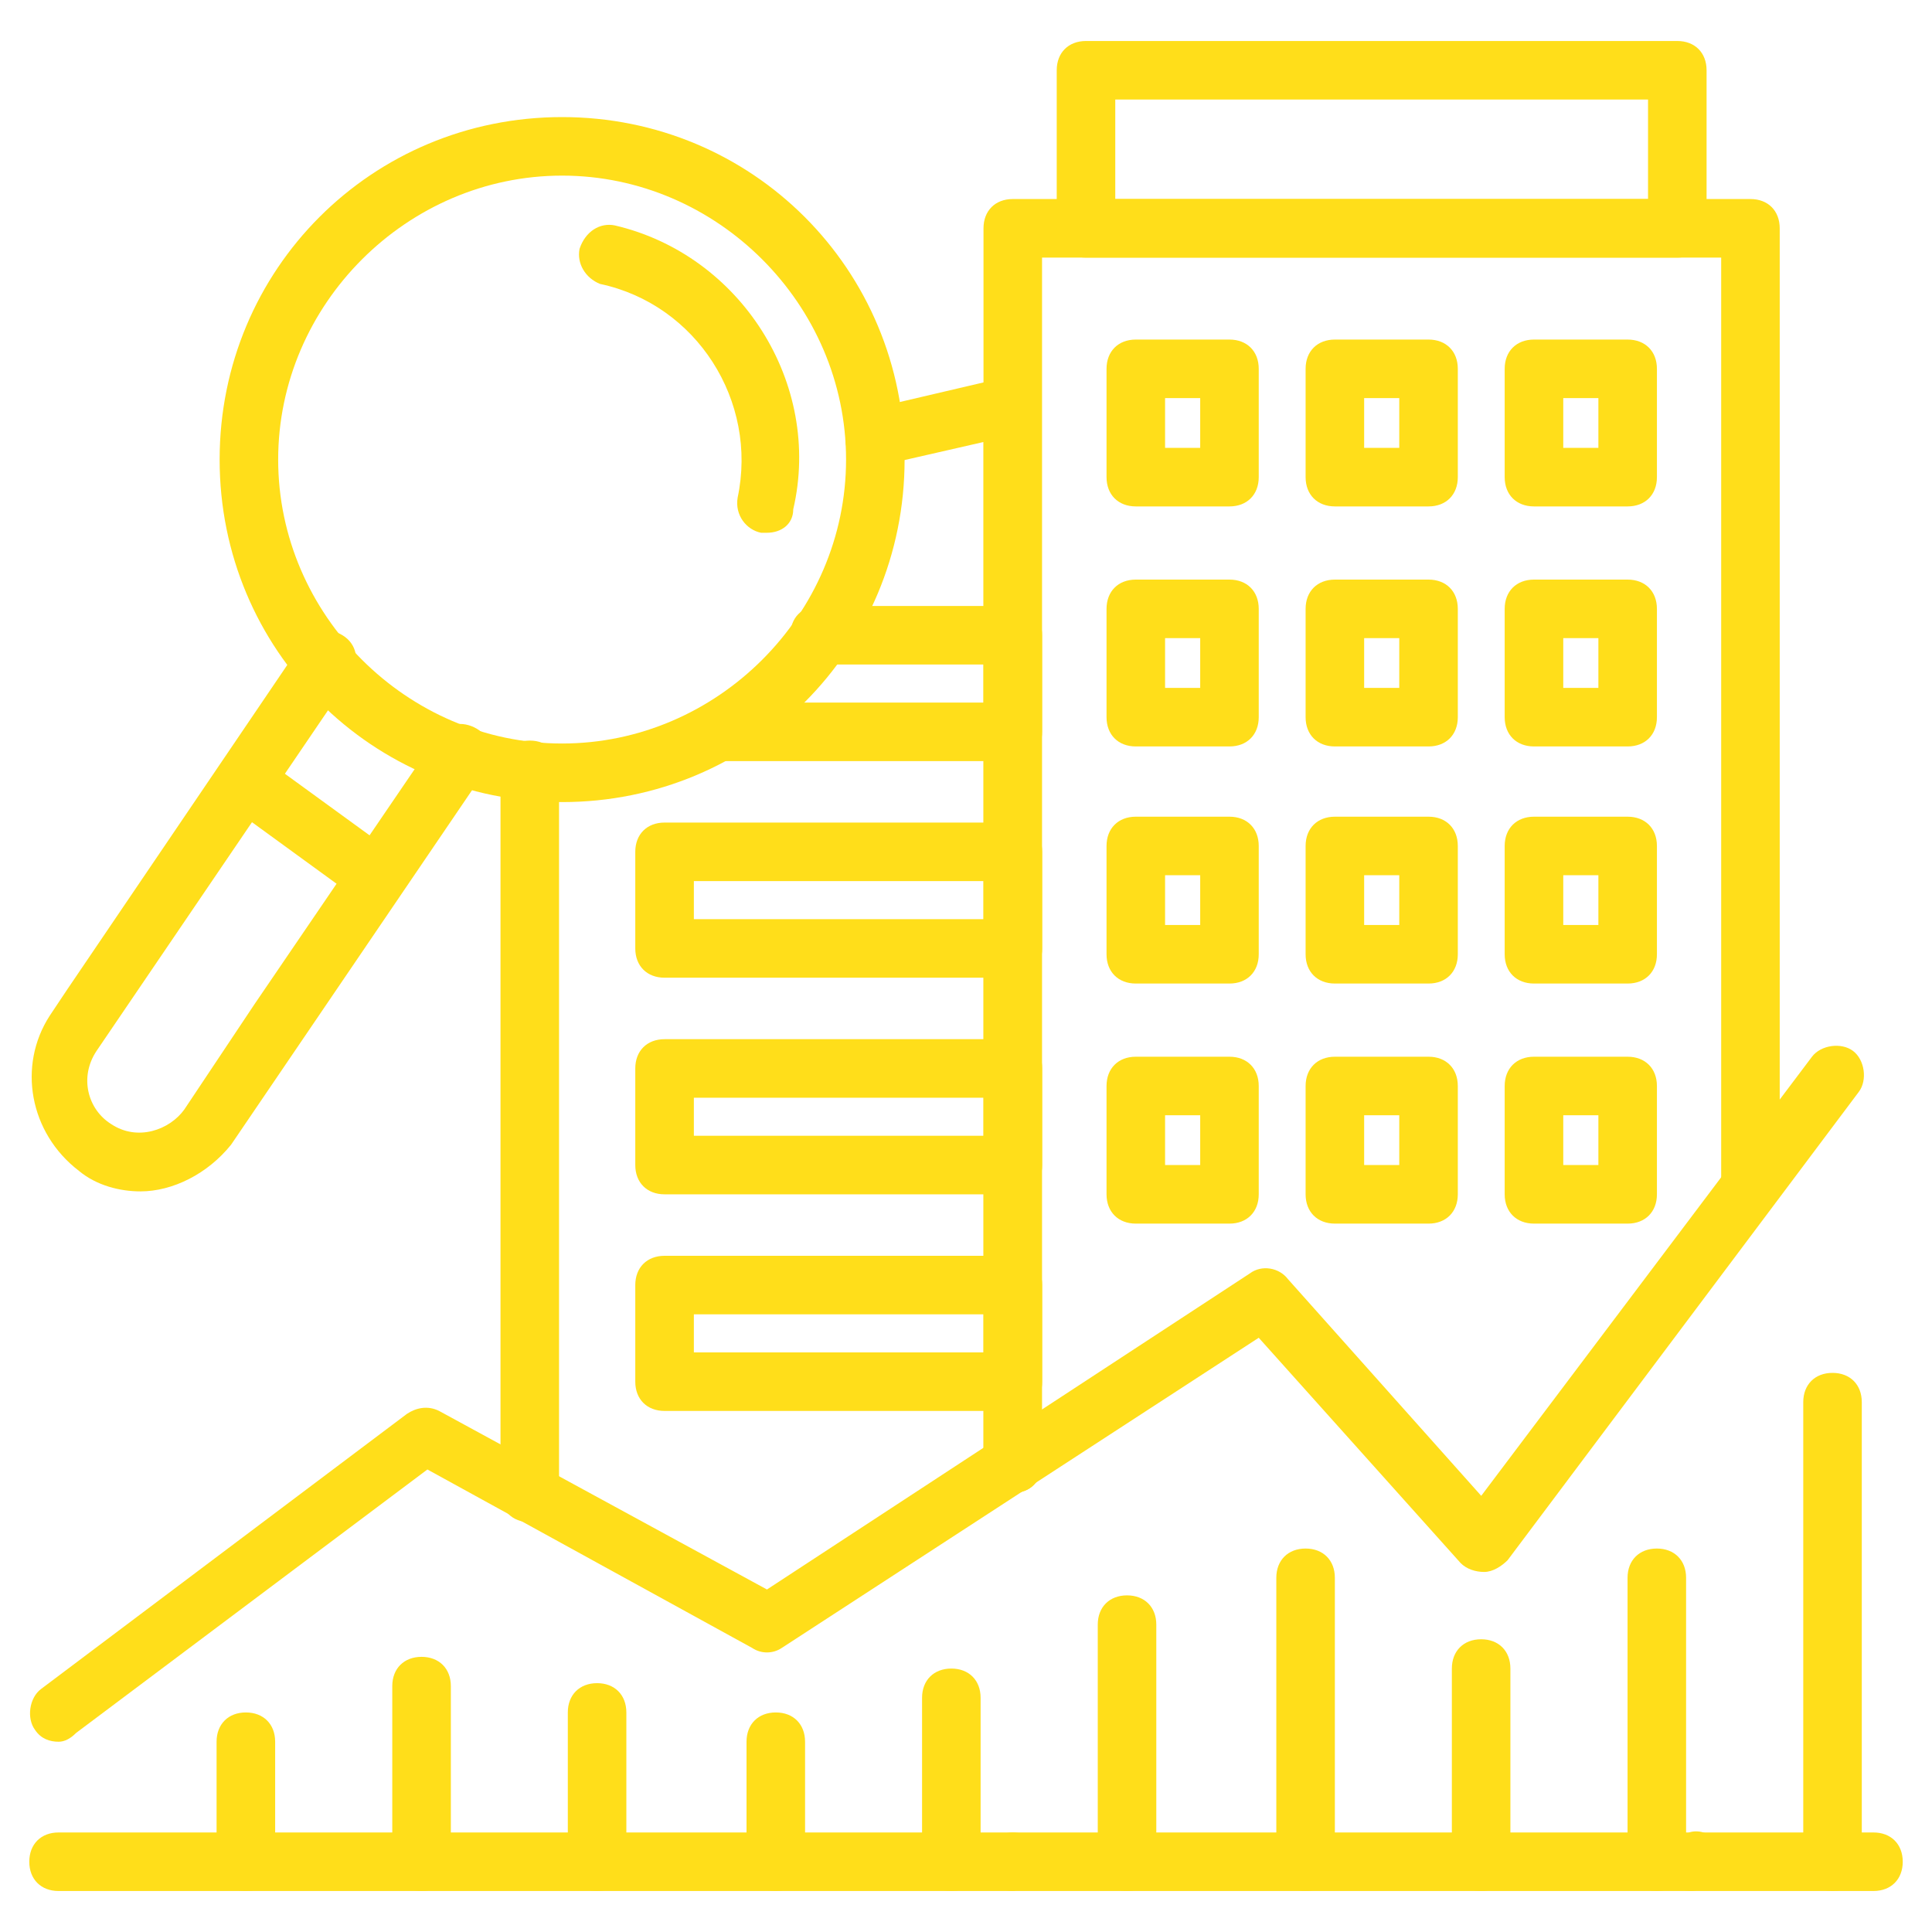 <svg width="50" height="50" viewBox="0 0 50 50" fill="none" xmlns="http://www.w3.org/2000/svg">
<path d="M26.211 38.636C25.756 38.636 25.453 38.333 25.453 37.879V5.909C25.453 5.454 25.756 5.151 26.211 5.151H45.302C45.756 5.151 46.059 5.454 46.059 5.909V30.682C46.059 31.136 45.756 31.439 45.302 31.439C44.847 31.439 44.544 31.136 44.544 30.682V6.667H26.968V37.879C26.968 38.333 26.665 38.636 26.211 38.636Z" fill="#FFDE1A"/>
<path d="M43.789 48.939C43.713 48.939 43.562 48.939 43.486 48.864C43.41 48.788 43.334 48.788 43.258 48.712C43.183 48.636 43.107 48.56 43.107 48.485C43.107 48.409 43.031 48.333 43.031 48.182C43.031 48.03 43.031 47.955 43.107 47.879C43.107 47.803 43.183 47.727 43.258 47.651C43.258 47.651 43.334 47.576 43.41 47.576C43.486 47.576 43.486 47.5 43.562 47.5C43.637 47.5 43.637 47.5 43.713 47.424C43.94 47.348 44.243 47.424 44.395 47.651C44.546 47.803 44.622 48.03 44.622 48.182C44.622 48.258 44.622 48.409 44.546 48.485C44.471 48.56 44.471 48.636 44.395 48.712C44.319 48.788 44.243 48.864 44.168 48.864C44.092 48.864 43.865 48.939 43.789 48.939Z" fill="#FFDE1A"/>
<path d="M26.211 48.939C25.983 48.939 25.832 48.864 25.68 48.712C25.605 48.636 25.529 48.56 25.529 48.485C25.529 48.409 25.453 48.333 25.453 48.182C25.453 47.954 25.529 47.803 25.68 47.651C25.983 47.348 26.438 47.348 26.741 47.651C26.892 47.803 26.968 48.03 26.968 48.182C26.968 48.257 26.968 48.409 26.892 48.485C26.817 48.56 26.817 48.636 26.741 48.712C26.665 48.788 26.59 48.864 26.514 48.864C26.438 48.864 26.287 48.939 26.211 48.939Z" fill="#FFDE1A"/>
<path d="M13.711 39.394C13.256 39.394 12.953 39.091 12.953 38.636V19.924C12.953 19.47 13.256 19.166 13.711 19.166C14.165 19.166 14.468 19.47 14.468 19.924V38.636C14.468 39.091 14.165 39.394 13.711 39.394Z" fill="#FFDE1A"/>
<path d="M26.212 38.636C25.757 38.636 25.454 38.333 25.454 37.879V11.439L22.802 12.045C22.424 12.121 21.969 11.894 21.893 11.515C21.818 11.136 22.045 10.682 22.424 10.606L25.984 9.773C26.212 9.697 26.439 9.773 26.59 9.924C26.742 10.076 26.893 10.303 26.893 10.53V37.879C26.969 38.333 26.666 38.636 26.212 38.636Z" fill="#FFDE1A"/>
<path d="M43.408 6.667H28.105C27.651 6.667 27.348 6.364 27.348 5.909V1.818C27.348 1.364 27.651 1.061 28.105 1.061H43.408C43.863 1.061 44.166 1.364 44.166 1.818V5.909C44.166 6.364 43.863 6.667 43.408 6.667ZM28.863 5.151H42.651V2.576H28.863V5.151Z" fill="#FFDE1A"/>
<path d="M26.212 19.697H18.637C18.182 19.697 17.879 19.394 17.879 18.939C17.879 18.485 18.182 18.182 18.637 18.182H25.455V17.197H21.212C20.758 17.197 20.455 16.894 20.455 16.439C20.455 15.985 20.758 15.682 21.212 15.682H26.212C26.667 15.682 26.97 15.985 26.97 16.439V18.939C26.97 19.394 26.667 19.697 26.212 19.697Z" fill="#FFDE1A"/>
<path d="M26.214 25.303H17.199C16.744 25.303 16.441 25 16.441 24.545V22.045C16.441 21.591 16.744 21.288 17.199 21.288H26.214C26.669 21.288 26.972 21.591 26.972 22.045V24.545C26.972 25 26.669 25.303 26.214 25.303ZM17.957 23.788H25.457V22.803H17.957V23.788Z" fill="#FFDE1A"/>
<path d="M26.214 30.909H17.199C16.744 30.909 16.441 30.606 16.441 30.151V27.651C16.441 27.197 16.744 26.894 17.199 26.894H26.214C26.669 26.894 26.972 27.197 26.972 27.651V30.151C26.972 30.606 26.669 30.909 26.214 30.909ZM17.957 29.394H25.457V28.409H17.957V29.394Z" fill="#FFDE1A"/>
<path d="M26.214 36.515H17.199C16.744 36.515 16.441 36.212 16.441 35.758V33.258C16.441 32.803 16.744 32.5 17.199 32.5H26.214C26.669 32.5 26.972 32.803 26.972 33.258V35.758C26.972 36.212 26.669 36.515 26.214 36.515ZM17.957 35H25.457V34.015H17.957V35Z" fill="#FFDE1A"/>
<path d="M31.819 13.106H29.394C28.94 13.106 28.637 12.803 28.637 12.348V9.545C28.637 9.091 28.94 8.788 29.394 8.788H31.819C32.273 8.788 32.576 9.091 32.576 9.545V12.348C32.576 12.803 32.273 13.106 31.819 13.106ZM30.152 11.591H31.061V10.303H30.152V11.591Z" fill="#FFDE1A"/>
<path d="M36.971 13.106H34.547C34.092 13.106 33.789 12.803 33.789 12.348V9.545C33.789 9.091 34.092 8.788 34.547 8.788H36.971C37.425 8.788 37.728 9.091 37.728 9.545V12.348C37.728 12.803 37.425 13.106 36.971 13.106ZM35.304 11.591H36.213V10.303H35.304V11.591Z" fill="#FFDE1A"/>
<path d="M42.123 13.106H39.699C39.244 13.106 38.941 12.803 38.941 12.348V9.545C38.941 9.091 39.244 8.788 39.699 8.788H42.123C42.578 8.788 42.881 9.091 42.881 9.545V12.348C42.881 12.803 42.578 13.106 42.123 13.106ZM40.457 11.591H41.366V10.303H40.457V11.591Z" fill="#FFDE1A"/>
<path d="M31.819 19.318H29.394C28.94 19.318 28.637 19.015 28.637 18.561V15.758C28.637 15.303 28.94 15 29.394 15H31.819C32.273 15 32.576 15.303 32.576 15.758V18.561C32.576 19.015 32.273 19.318 31.819 19.318ZM30.152 17.803H31.061V16.515H30.152V17.803Z" fill="#FFDE1A"/>
<path d="M36.971 19.318H34.547C34.092 19.318 33.789 19.015 33.789 18.561V15.758C33.789 15.303 34.092 15 34.547 15H36.971C37.425 15 37.728 15.303 37.728 15.758V18.561C37.728 19.015 37.425 19.318 36.971 19.318ZM35.304 17.803H36.213V16.515H35.304V17.803Z" fill="#FFDE1A"/>
<path d="M42.123 19.318H39.699C39.244 19.318 38.941 19.015 38.941 18.561V15.758C38.941 15.303 39.244 15 39.699 15H42.123C42.578 15 42.881 15.303 42.881 15.758V18.561C42.881 19.015 42.578 19.318 42.123 19.318ZM40.457 17.803H41.366V16.515H40.457V17.803Z" fill="#FFDE1A"/>
<path d="M31.819 25.454H29.394C28.94 25.454 28.637 25.151 28.637 24.697V21.894C28.637 21.439 28.94 21.136 29.394 21.136H31.819C32.273 21.136 32.576 21.439 32.576 21.894V24.697C32.576 25.151 32.273 25.454 31.819 25.454ZM30.152 23.939H31.061V22.651H30.152V23.939Z" fill="#FFDE1A"/>
<path d="M36.971 25.454H34.547C34.092 25.454 33.789 25.151 33.789 24.697V21.894C33.789 21.439 34.092 21.136 34.547 21.136H36.971C37.425 21.136 37.728 21.439 37.728 21.894V24.697C37.728 25.151 37.425 25.454 36.971 25.454ZM35.304 23.939H36.213V22.651H35.304V23.939Z" fill="#FFDE1A"/>
<path d="M42.123 25.454H39.699C39.244 25.454 38.941 25.151 38.941 24.697V21.894C38.941 21.439 39.244 21.136 39.699 21.136H42.123C42.578 21.136 42.881 21.439 42.881 21.894V24.697C42.881 25.151 42.578 25.454 42.123 25.454ZM40.457 23.939H41.366V22.651H40.457V23.939Z" fill="#FFDE1A"/>
<path d="M31.819 31.667H29.394C28.94 31.667 28.637 31.363 28.637 30.909V28.106C28.637 27.651 28.94 27.348 29.394 27.348H31.819C32.273 27.348 32.576 27.651 32.576 28.106V30.909C32.576 31.363 32.273 31.667 31.819 31.667ZM30.152 30.151H31.061V28.863H30.152V30.151Z" fill="#FFDE1A"/>
<path d="M36.971 31.667H34.547C34.092 31.667 33.789 31.363 33.789 30.909V28.106C33.789 27.651 34.092 27.348 34.547 27.348H36.971C37.425 27.348 37.728 27.651 37.728 28.106V30.909C37.728 31.363 37.425 31.667 36.971 31.667ZM35.304 30.151H36.213V28.863H35.304V30.151Z" fill="#FFDE1A"/>
<path d="M42.123 31.667H39.699C39.244 31.667 38.941 31.363 38.941 30.909V28.106C38.941 27.651 39.244 27.348 39.699 27.348H42.123C42.578 27.348 42.881 27.651 42.881 28.106V30.909C42.881 31.363 42.578 31.667 42.123 31.667ZM40.457 30.151H41.366V28.863H40.457V30.151Z" fill="#FFDE1A"/>
<path d="M3.635 30.833C3.105 30.833 2.499 30.682 2.044 30.303C0.756 29.318 0.453 27.576 1.286 26.288L1.741 25.606L7.802 16.667C8.029 16.288 8.483 16.212 8.862 16.439C9.241 16.667 9.317 17.121 9.089 17.5L2.499 27.197C2.044 27.879 2.271 28.712 2.877 29.091C3.559 29.545 4.392 29.242 4.771 28.712L6.589 25.985L11.286 19.091C11.514 18.712 11.968 18.636 12.347 18.864C12.726 19.091 12.802 19.545 12.574 19.924L5.983 29.621C5.377 30.379 4.468 30.833 3.635 30.833Z" fill="#FFDE1A"/>
<path d="M14.547 20.758C9.623 20.758 5.684 16.818 5.684 11.894C5.684 6.97 9.623 3.03 14.547 3.03C19.471 3.03 23.411 6.97 23.411 11.894C23.411 16.818 19.471 20.758 14.547 20.758ZM14.547 4.545C10.532 4.545 7.199 7.879 7.199 11.894C7.199 15.909 10.532 19.242 14.547 19.242C18.562 19.242 21.896 15.909 21.896 11.894C21.896 7.879 18.562 4.545 14.547 4.545Z" fill="#FFDE1A"/>
<path d="M19.847 13.788C19.772 13.788 19.772 13.788 19.696 13.788C19.317 13.712 19.014 13.333 19.09 12.879C19.62 10.379 18.029 7.879 15.529 7.348C15.15 7.197 14.923 6.818 14.999 6.439C15.15 5.985 15.529 5.757 15.908 5.833C19.166 6.591 21.287 9.924 20.529 13.182C20.529 13.56 20.226 13.788 19.847 13.788Z" fill="#FFDE1A"/>
<path d="M9.697 23.409C9.545 23.409 9.394 23.333 9.242 23.258L5.909 20.833C5.606 20.606 5.53 20.076 5.757 19.773C5.984 19.47 6.515 19.394 6.818 19.621L10.151 22.045C10.454 22.273 10.53 22.803 10.303 23.106C10.151 23.333 9.924 23.409 9.697 23.409Z" fill="#FFDE1A"/>
<path d="M48.485 48.939H1.515C1.061 48.939 0.758 48.636 0.758 48.182C0.758 47.727 1.061 47.424 1.515 47.424H48.485C48.94 47.424 49.243 47.727 49.243 48.182C49.243 48.636 48.94 48.939 48.485 48.939Z" fill="#FFDE1A"/>
<path d="M1.516 45.076C1.288 45.076 1.061 45 0.909 44.773C0.682 44.47 0.758 43.939 1.061 43.712L10.531 36.591C10.758 36.439 11.061 36.364 11.364 36.515L19.849 41.136L32.349 32.954C32.652 32.727 33.106 32.803 33.334 33.106L38.334 38.712L46.894 27.348C47.122 27.045 47.652 26.97 47.955 27.197C48.258 27.424 48.334 27.954 48.106 28.257L39.016 40.379C38.864 40.53 38.637 40.682 38.41 40.682C38.182 40.682 37.955 40.606 37.803 40.454L32.576 34.621L20.228 42.651C20 42.803 19.697 42.803 19.47 42.651L11.061 38.03L1.97 44.848C1.819 45 1.667 45.076 1.516 45.076Z" fill="#FFDE1A"/>
<path d="M6.363 48.939C5.909 48.939 5.605 48.636 5.605 48.182V45.076C5.605 44.621 5.909 44.318 6.363 44.318C6.818 44.318 7.121 44.621 7.121 45.076V48.182C7.121 48.636 6.818 48.939 6.363 48.939Z" fill="#FFDE1A"/>
<path d="M10.91 48.939C10.455 48.939 10.152 48.636 10.152 48.182V43.636C10.152 43.182 10.455 42.879 10.91 42.879C11.364 42.879 11.668 43.182 11.668 43.636V48.182C11.668 48.636 11.364 48.939 10.91 48.939Z" fill="#FFDE1A"/>
<path d="M15.453 48.939C14.998 48.939 14.695 48.636 14.695 48.182V44.318C14.695 43.864 14.998 43.56 15.453 43.56C15.907 43.56 16.21 43.864 16.21 44.318V48.182C16.21 48.636 15.907 48.939 15.453 48.939Z" fill="#FFDE1A"/>
<path d="M20.078 48.939C19.623 48.939 19.32 48.636 19.32 48.182V45.076C19.32 44.621 19.623 44.318 20.078 44.318C20.532 44.318 20.835 44.621 20.835 45.076V48.182C20.835 48.636 20.532 48.939 20.078 48.939Z" fill="#FFDE1A"/>
<path d="M24.621 48.939C24.166 48.939 23.863 48.636 23.863 48.182V43.939C23.863 43.485 24.166 43.182 24.621 43.182C25.075 43.182 25.378 43.485 25.378 43.939V48.182C25.378 48.636 25.075 48.939 24.621 48.939Z" fill="#FFDE1A"/>
<path d="M29.168 48.939C28.713 48.939 28.41 48.636 28.41 48.182V42.045C28.41 41.591 28.713 41.288 29.168 41.288C29.622 41.288 29.925 41.591 29.925 42.045V48.182C29.925 48.636 29.622 48.939 29.168 48.939Z" fill="#FFDE1A"/>
<path d="M33.789 48.939C33.334 48.939 33.031 48.636 33.031 48.182V40.833C33.031 40.379 33.334 40.076 33.789 40.076C34.243 40.076 34.546 40.379 34.546 40.833V48.182C34.546 48.636 34.243 48.939 33.789 48.939Z" fill="#FFDE1A"/>
<path d="M38.332 48.939C37.877 48.939 37.574 48.636 37.574 48.182V43.182C37.574 42.727 37.877 42.424 38.332 42.424C38.786 42.424 39.089 42.727 39.089 43.182V48.182C39.089 48.636 38.786 48.939 38.332 48.939Z" fill="#FFDE1A"/>
<path d="M42.879 48.939C42.424 48.939 42.121 48.636 42.121 48.182V40.833C42.121 40.379 42.424 40.076 42.879 40.076C43.333 40.076 43.636 40.379 43.636 40.833V48.182C43.636 48.636 43.333 48.939 42.879 48.939Z" fill="#FFDE1A"/>
<path d="M47.425 48.939C46.971 48.939 46.668 48.636 46.668 48.182V36.288C46.668 35.833 46.971 35.53 47.425 35.53C47.88 35.53 48.183 35.833 48.183 36.288V48.182C48.183 48.636 47.88 48.939 47.425 48.939Z" fill="#FFDE1A"/>
</svg>

